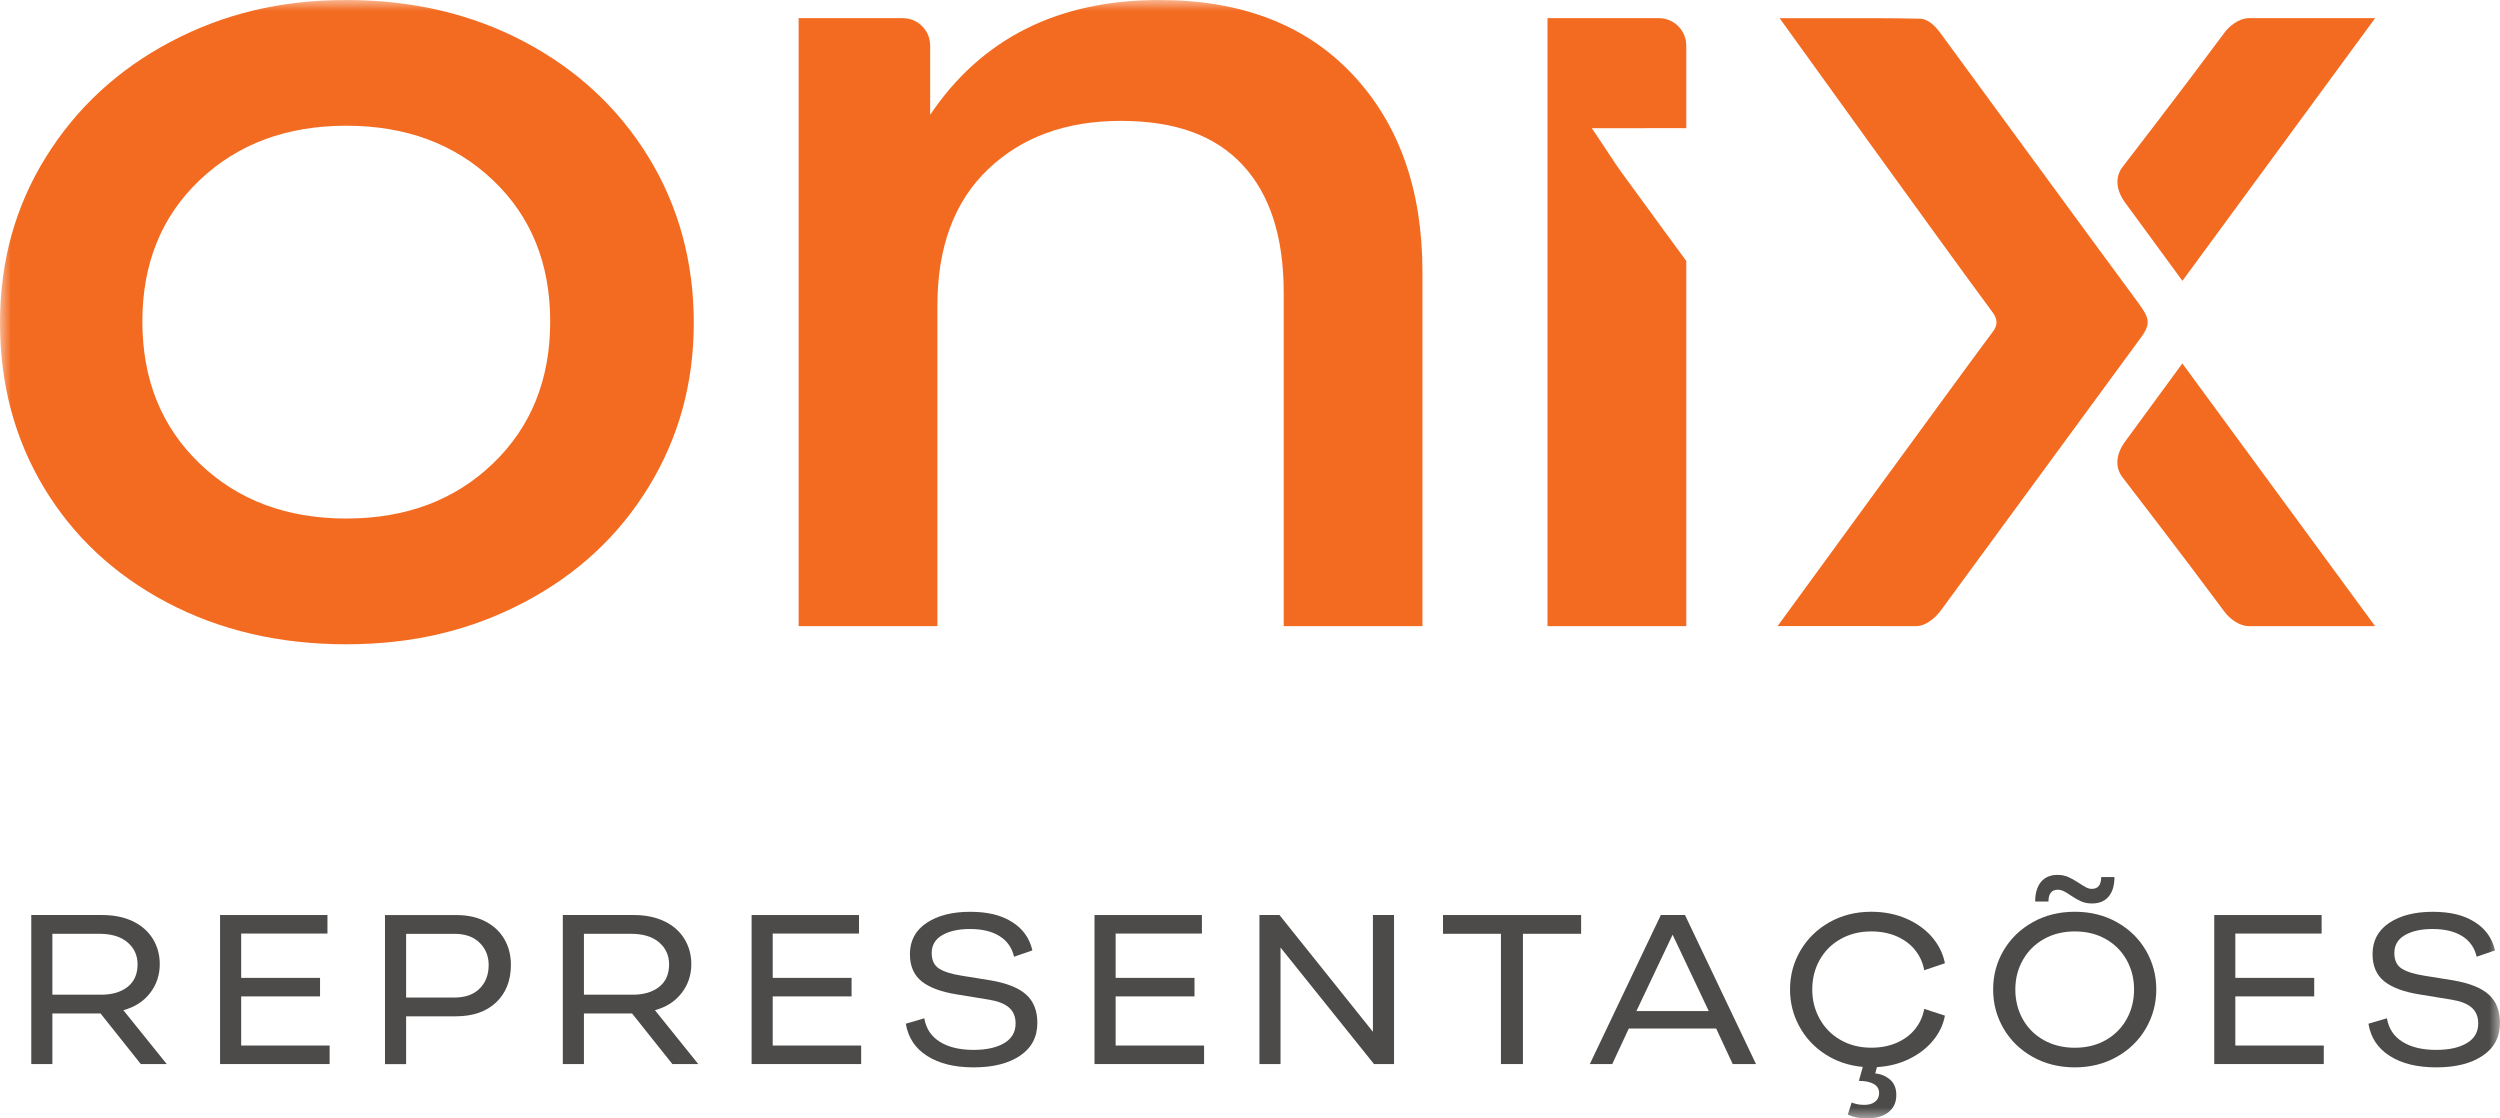 <svg width="114" height="51" viewBox="0 0 114 51" fill="none" xmlns="http://www.w3.org/2000/svg">
<g clip-path="url(#clip0_198_2423)">
<mask id="mask0_198_2423" style="mask-type:luminance" maskUnits="userSpaceOnUse" x="0" y="0" width="114" height="51">
<path d="M114 0H0V50.998H114V0Z" fill="white"/>
</mask>
<g mask="url(#mask0_198_2423)">
<path d="M97.528 13.842C95.601 11.235 88.496 1.525 88.496 1.525C88.269 1.22 87.956 0.862 87.53 0.853C86.408 0.823 84.391 0.826 83.203 0.831H81.151C81.151 0.831 88.662 11.272 90.865 14.246C91.091 14.554 91.106 14.82 90.87 15.131C89.937 16.363 81.059 28.548 81.059 28.548L87.397 28.551C87.957 28.53 88.4 27.976 88.519 27.814L97.501 15.563C98.072 14.816 98.077 14.593 97.528 13.842Z" fill="#F36B21"/>
<path d="M23.906 1.902C21.504 0.635 18.798 0 15.79 0C12.782 0 10.187 0.635 7.785 1.902C5.382 3.17 3.484 4.926 2.091 7.166C0.696 9.407 0 11.926 0 14.717C0 17.507 0.668 20.017 2.008 22.241C3.346 24.464 5.218 26.209 7.62 27.477C10.023 28.744 12.746 29.379 15.79 29.379C18.834 29.379 21.458 28.744 23.878 27.477C26.299 26.209 28.198 24.456 29.573 22.212C30.949 19.972 31.637 17.473 31.637 14.717C31.637 11.961 30.949 9.407 29.573 7.166C28.198 4.926 26.308 3.17 23.906 1.902ZM22.476 21.138C20.734 22.811 18.505 23.645 15.79 23.645C13.075 23.645 10.847 22.811 9.105 21.138C7.364 19.467 6.492 17.307 6.492 14.662C6.492 12.017 7.364 9.868 9.105 8.214C10.847 6.56 13.076 5.733 15.79 5.733C18.504 5.733 20.734 6.56 22.476 8.214C24.218 9.868 25.089 12.017 25.089 14.662C25.089 17.307 24.218 19.467 22.476 21.138Z" fill="#F36B21"/>
<path d="M52.87 0C48.248 0 44.763 1.747 42.415 5.236V2.077C42.415 1.387 41.856 0.828 41.168 0.828H36.418V28.551H42.745V13.945C42.745 11.263 43.516 9.187 45.057 7.717C46.597 6.248 48.614 5.512 51.109 5.512C53.604 5.512 55.418 6.183 56.665 7.524C57.912 8.866 58.537 10.804 58.537 13.339V28.551H64.864V12.403C64.864 8.653 63.8 5.65 61.673 3.39C59.545 1.13 56.612 0 52.87 0Z" fill="#F36B21"/>
<path d="M75.647 0.828H70.566V28.551H76.894V11.899C76.629 11.537 76.362 11.177 76.097 10.814L73.852 7.738C73.731 7.569 73.617 7.394 73.477 7.18L72.588 5.845H74.814C75.525 5.841 76.213 5.84 76.894 5.845V2.077C76.894 1.389 76.335 0.828 75.647 0.828Z" fill="#F36B21"/>
<path d="M96.913 20.124C96.474 20.718 96.434 21.316 96.794 21.776C96.794 21.776 99.492 25.271 101.437 27.897C101.65 28.189 102.087 28.543 102.525 28.551H108.303L99.515 16.573L96.913 20.124Z" fill="#F36B21"/>
<path d="M99.519 12.806L108.306 0.828H102.53C102.091 0.837 101.655 1.19 101.44 1.483C99.497 4.107 96.797 7.602 96.797 7.602C96.439 8.063 96.478 8.66 96.916 9.254L99.519 12.806Z" fill="#F36B21"/>
<path d="M1.426 41.725H4.653C5.202 41.725 5.676 41.824 6.074 42.018C6.472 42.214 6.772 42.484 6.979 42.826C7.184 43.167 7.285 43.547 7.285 43.964C7.285 44.462 7.138 44.901 6.844 45.282C6.548 45.665 6.143 45.925 5.626 46.065L7.603 48.521H6.421L4.584 46.214H2.388V48.521H1.426V41.725ZM4.614 45.358C5.118 45.358 5.518 45.239 5.82 45C6.122 44.76 6.273 44.419 6.273 43.975C6.273 43.57 6.122 43.236 5.82 42.975C5.518 42.713 5.088 42.581 4.525 42.581H2.388V45.358H4.614Z" fill="#4D4B49"/>
<path d="M10.035 41.725H14.932V42.57H10.998V44.591H14.594V45.436H10.998V47.676H15.031V48.521H10.035V41.725Z" fill="#4D4B49"/>
<path d="M17.555 41.727H20.824C21.326 41.727 21.765 41.824 22.14 42.02C22.514 42.216 22.801 42.484 22.998 42.826C23.197 43.167 23.297 43.558 23.297 43.995C23.297 44.712 23.073 45.282 22.625 45.707C22.179 46.13 21.564 46.344 20.783 46.344H18.519V48.523H17.555V41.727ZM20.724 45.488C21.22 45.488 21.605 45.35 21.876 45.074C22.148 44.799 22.283 44.442 22.283 44.005C22.283 43.6 22.147 43.261 21.871 42.99C21.596 42.717 21.214 42.583 20.724 42.583H18.519V45.488H20.724Z" fill="#4D4B49"/>
<path d="M25.664 41.725H28.891C29.441 41.725 29.915 41.824 30.312 42.018C30.71 42.214 31.01 42.484 31.217 42.826C31.422 43.167 31.524 43.547 31.524 43.964C31.524 44.462 31.377 44.901 31.082 45.282C30.787 45.665 30.381 45.925 29.865 46.065L31.841 48.521H30.66L28.822 46.214H26.627V48.521H25.664V41.725ZM28.852 45.358C29.356 45.358 29.757 45.239 30.059 45C30.361 44.76 30.511 44.419 30.511 43.975C30.511 43.57 30.361 43.236 30.059 42.975C29.757 42.713 29.326 42.581 28.763 42.581H26.627V45.358H28.852Z" fill="#4D4B49"/>
<path d="M34.273 41.725H39.17V42.57H35.236V44.591H38.832V45.436H35.236V47.676H39.269V48.521H34.273V41.725Z" fill="#4D4B49"/>
<path d="M42.283 48.154C41.737 47.81 41.411 47.319 41.305 46.682L42.148 46.433C42.228 46.905 42.464 47.262 42.859 47.507C43.253 47.753 43.765 47.875 44.394 47.875C44.976 47.875 45.443 47.773 45.79 47.568C46.138 47.361 46.311 47.063 46.311 46.671C46.311 46.359 46.211 46.118 46.012 45.946C45.815 45.773 45.513 45.654 45.109 45.587L43.649 45.348C42.928 45.235 42.388 45.036 42.029 44.751C41.672 44.467 41.492 44.052 41.492 43.508C41.492 42.898 41.746 42.423 42.253 42.084C42.76 41.747 43.421 41.578 44.234 41.578C45.048 41.578 45.654 41.731 46.147 42.04C46.64 42.347 46.95 42.782 47.077 43.338L46.241 43.627C46.148 43.222 45.931 42.91 45.587 42.691C45.242 42.473 44.792 42.363 44.234 42.363C43.712 42.363 43.289 42.456 42.968 42.642C42.648 42.827 42.486 43.1 42.486 43.457C42.486 43.79 42.599 44.026 42.824 44.169C43.05 44.312 43.394 44.42 43.857 44.492L45.159 44.702C45.907 44.828 46.452 45.046 46.793 45.353C47.135 45.662 47.303 46.091 47.303 46.642C47.303 47.286 47.041 47.785 46.515 48.14C45.987 48.495 45.285 48.672 44.404 48.672C43.522 48.672 42.829 48.499 42.283 48.154Z" fill="#4D4B49"/>
<path d="M49.91 41.725H54.807V42.57H50.873V44.591H54.469V45.436H50.873V47.676H54.906V48.521H49.91V41.725Z" fill="#4D4B49"/>
<path d="M57.43 41.725H58.344L62.605 47.049V41.725H63.568V48.521H62.654L58.392 43.208V48.521H57.43V41.725Z" fill="#4D4B49"/>
<path d="M68.443 42.581H65.801V41.725H72.099V42.581H69.446V48.521H68.443V42.581Z" fill="#4D4B49"/>
<path d="M75.734 41.725H76.836L80.074 48.521H79.011L78.257 46.9H74.274L73.518 48.521H72.496L75.734 41.725ZM77.919 46.104L76.271 42.622L74.621 46.104H77.919Z" fill="#4D4B49"/>
<path d="M84.257 50.831L84.436 50.274C84.608 50.346 84.8 50.382 85.012 50.382C85.223 50.382 85.381 50.335 85.505 50.238C85.627 50.142 85.688 50.008 85.688 49.835C85.688 49.663 85.605 49.52 85.439 49.428C85.275 49.335 85.049 49.288 84.764 49.288L84.943 48.652C84.301 48.592 83.728 48.398 83.225 48.07C82.721 47.741 82.329 47.319 82.048 46.8C81.766 46.283 81.625 45.723 81.625 45.119C81.625 44.475 81.785 43.884 82.102 43.343C82.42 42.802 82.86 42.373 83.423 42.054C83.987 41.736 84.622 41.576 85.331 41.576C85.919 41.576 86.456 41.683 86.94 41.894C87.422 42.108 87.815 42.393 88.117 42.75C88.417 43.109 88.608 43.5 88.688 43.925L87.744 44.243C87.685 43.906 87.549 43.602 87.337 43.334C87.125 43.064 86.846 42.854 86.497 42.7C86.15 42.548 85.76 42.473 85.331 42.473C84.807 42.473 84.34 42.589 83.93 42.821C83.519 43.053 83.201 43.371 82.976 43.776C82.75 44.18 82.639 44.629 82.639 45.119C82.639 45.61 82.75 46.049 82.976 46.457C83.201 46.866 83.519 47.187 83.93 47.422C84.34 47.658 84.807 47.775 85.331 47.775C85.76 47.775 86.15 47.7 86.497 47.548C86.846 47.394 87.125 47.184 87.337 46.914C87.549 46.646 87.685 46.344 87.744 46.005L88.688 46.312C88.615 46.718 88.438 47.093 88.156 47.438C87.876 47.783 87.513 48.065 87.068 48.283C86.625 48.503 86.131 48.628 85.589 48.661L85.51 48.95C85.76 48.97 85.984 49.061 86.179 49.224C86.375 49.387 86.472 49.624 86.472 49.936C86.472 50.266 86.353 50.527 86.115 50.716C85.877 50.906 85.546 51 85.121 51C84.791 51 84.502 50.944 84.257 50.831Z" fill="#4D4B49"/>
<path d="M92.69 48.194C92.123 47.876 91.68 47.444 91.362 46.9C91.045 46.356 90.887 45.764 90.887 45.119C90.887 44.475 91.045 43.884 91.362 43.343C91.68 42.802 92.123 42.373 92.69 42.054C93.255 41.736 93.896 41.576 94.612 41.576C95.327 41.576 95.967 41.736 96.533 42.054C97.1 42.373 97.54 42.802 97.854 43.343C98.169 43.884 98.327 44.477 98.327 45.119C98.327 45.762 98.167 46.356 97.85 46.9C97.532 47.444 97.089 47.876 96.522 48.194C95.957 48.512 95.32 48.672 94.612 48.672C93.903 48.672 93.255 48.512 92.69 48.194ZM92.237 46.472C92.463 46.877 92.782 47.197 93.195 47.429C93.61 47.661 94.081 47.777 94.612 47.777C95.142 47.777 95.612 47.661 96.022 47.429C96.432 47.197 96.749 46.877 96.975 46.472C97.2 46.068 97.313 45.616 97.313 45.119C97.313 44.622 97.2 44.18 96.975 43.776C96.749 43.371 96.432 43.053 96.022 42.821C95.612 42.589 95.141 42.473 94.612 42.473C94.083 42.473 93.612 42.589 93.2 42.821C92.79 43.053 92.471 43.371 92.242 43.776C92.014 44.18 91.899 44.629 91.899 45.119C91.899 45.61 92.012 46.068 92.237 46.472ZM94.904 41.104C94.762 41.042 94.601 40.951 94.422 40.83C94.289 40.737 94.181 40.672 94.095 40.631C94.009 40.592 93.921 40.571 93.837 40.571C93.552 40.571 93.41 40.752 93.41 41.109H92.804C92.804 40.731 92.892 40.435 93.067 40.218C93.242 40.004 93.496 39.895 93.826 39.895C94.006 39.895 94.169 39.928 94.319 39.994C94.468 40.062 94.632 40.154 94.81 40.273C94.942 40.36 95.05 40.424 95.133 40.468C95.216 40.51 95.3 40.532 95.386 40.532C95.671 40.532 95.814 40.353 95.814 39.994H96.419C96.419 40.374 96.332 40.668 96.156 40.88C95.981 41.093 95.727 41.198 95.396 41.198C95.209 41.198 95.047 41.167 94.904 41.104Z" fill="#4D4B49"/>
<path d="M100.969 41.725H105.866V42.57H101.931V44.591H105.528V45.436H101.931V47.676H105.964V48.521H100.969V41.725Z" fill="#4D4B49"/>
<path d="M108.978 48.154C108.432 47.81 108.106 47.319 108 46.682L108.844 46.433C108.923 46.905 109.16 47.262 109.554 47.507C109.948 47.753 110.46 47.875 111.089 47.875C111.672 47.875 112.138 47.773 112.485 47.568C112.833 47.361 113.007 47.063 113.007 46.671C113.007 46.359 112.906 46.118 112.708 45.946C112.51 45.773 112.208 45.654 111.805 45.587L110.344 45.348C109.623 45.235 109.083 45.036 108.725 44.751C108.368 44.467 108.188 44.052 108.188 43.508C108.188 42.898 108.441 42.423 108.948 42.084C109.455 41.747 110.116 41.578 110.93 41.578C111.744 41.578 112.349 41.731 112.842 42.04C113.335 42.347 113.645 42.782 113.772 43.338L112.936 43.627C112.844 43.222 112.626 42.91 112.282 42.691C111.938 42.473 111.487 42.363 110.93 42.363C110.407 42.363 109.984 42.456 109.664 42.642C109.343 42.827 109.182 43.1 109.182 43.457C109.182 43.79 109.294 44.026 109.52 44.169C109.745 44.312 110.089 44.42 110.553 44.492L111.855 44.702C112.603 44.828 113.147 45.046 113.489 45.353C113.83 45.662 113.999 46.091 113.999 46.642C113.999 47.286 113.736 47.785 113.21 48.14C112.684 48.495 111.98 48.672 111.099 48.672C110.218 48.672 109.524 48.499 108.978 48.154Z" fill="#4D4B49"/>
</g>
</g>
<defs>
<clipPath id="clip0_198_2423">
<rect width="114" height="51" fill="white"/>
</clipPath>
</defs>
</svg>
